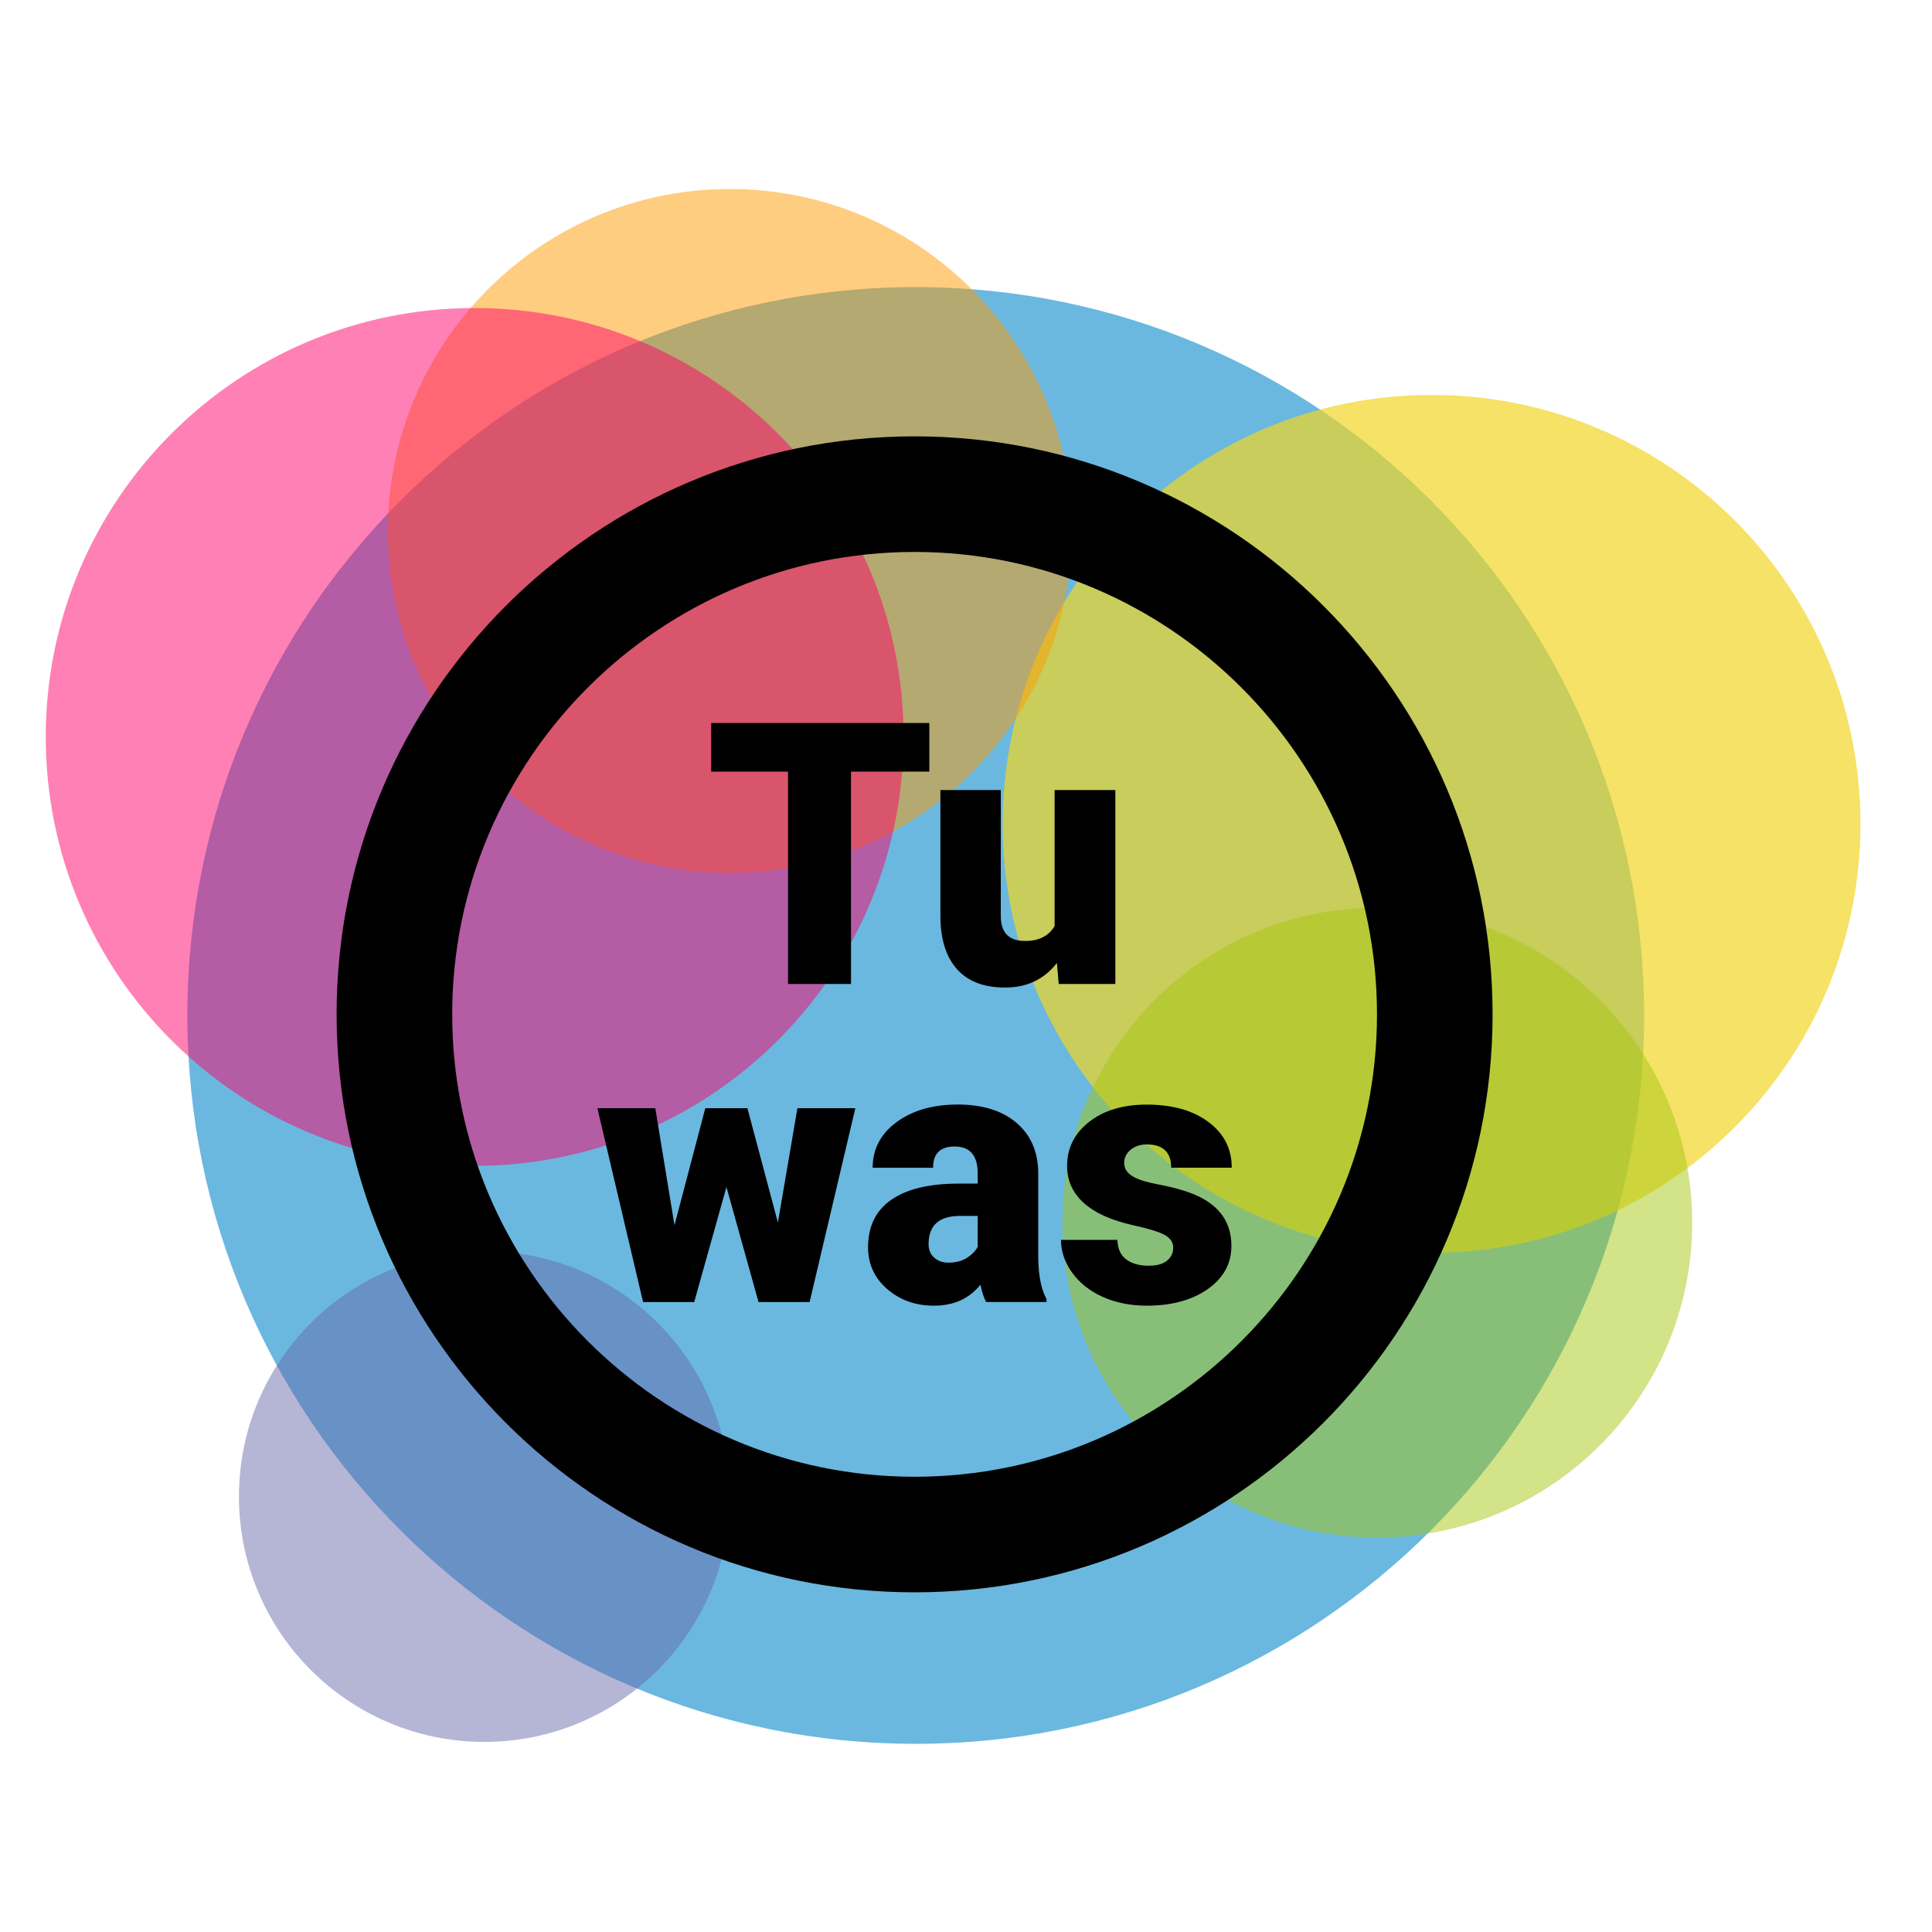 <?xml version="1.0" encoding="UTF-8"?> <svg xmlns="http://www.w3.org/2000/svg" xmlns:xlink="http://www.w3.org/1999/xlink" width="500" zoomAndPan="magnify" viewBox="0 0 375 375" height="500" preserveAspectRatio="xMidYMid meet" version="1.0"><defs><filter x="0%" y="0%" width="100%" xlink:type="simple" xlink:actuate="onLoad" height="100%" id="id1" xlink:show="other"><feColorMatrix values="0 0 0 0 1 0 0 0 0 1 0 0 0 0 1 0 0 0 1 0" color-interpolation-filters="sRGB"></feColorMatrix></filter><mask id="id2"><g filter="url(#id1)"><rect x="-37.5" width="450" fill="rgb(0%, 0%, 0%)" y="-37.5" height="450" fill-opacity="0.698"></rect></g></mask><clipPath id="id3"><path d="M 0.238 0.68 L 283.199 0.68 L 283.199 283.641 L 0.238 283.641 Z M 0.238 0.68 " clip-rule="nonzero"></path></clipPath><clipPath id="id4"><rect x="0" width="284" y="0" height="284"></rect></clipPath><mask id="id5"><g filter="url(#id1)"><rect x="-37.5" width="450" fill="rgb(0%, 0%, 0%)" y="-37.5" height="450" fill-opacity="0.698"></rect></g></mask><clipPath id="id6"><path d="M 0.398 0.559 L 167.199 0.559 L 167.199 167.359 L 0.398 167.359 Z M 0.398 0.559 " clip-rule="nonzero"></path></clipPath><clipPath id="id7"><rect x="0" width="168" y="0" height="168"></rect></clipPath><mask id="id8"><g filter="url(#id1)"><rect x="-37.5" width="450" fill="rgb(0%, 0%, 0%)" y="-37.5" height="450" fill-opacity="0.498"></rect></g></mask><clipPath id="id9"><path d="M 0.16 0.16 L 122.559 0.16 L 122.559 122.559 L 0.16 122.559 Z M 0.16 0.16 " clip-rule="nonzero"></path></clipPath><clipPath id="id10"><rect x="0" width="123" y="0" height="123"></rect></clipPath><mask id="id11"><g filter="url(#id1)"><rect x="-37.5" width="450" fill="rgb(0%, 0%, 0%)" y="-37.5" height="450" fill-opacity="0.498"></rect></g></mask><clipPath id="id12"><path d="M 0.121 0.48 L 133.078 0.48 L 133.078 133.441 L 0.121 133.441 Z M 0.121 0.48 " clip-rule="nonzero"></path></clipPath><clipPath id="id13"><rect x="0" width="134" y="0" height="134"></rect></clipPath><mask id="id14"><g filter="url(#id1)"><rect x="-37.5" width="450" fill="rgb(0%, 0%, 0%)" y="-37.5" height="450" fill-opacity="0.498"></rect></g></mask><clipPath id="id15"><path d="M 0.879 0.762 L 167.441 0.762 L 167.441 167.32 L 0.879 167.32 Z M 0.879 0.762 " clip-rule="nonzero"></path></clipPath><clipPath id="id16"><rect x="0" width="168" y="0" height="168"></rect></clipPath><mask id="id17"><g filter="url(#id1)"><rect x="-37.5" width="450" fill="rgb(0%, 0%, 0%)" y="-37.5" height="450" fill-opacity="0.486"></rect></g></mask><clipPath id="id18"><path d="M 0.32 0.641 L 95.84 0.641 L 95.84 96.16 L 0.32 96.16 Z M 0.32 0.641 " clip-rule="nonzero"></path></clipPath><clipPath id="id19"><rect x="0" width="96" y="0" height="97"></rect></clipPath></defs><g mask="url(#id2)"><g transform="matrix(1, 0, 0, 1, 36, 55)"><g clip-path="url(#id4)"><g clip-path="url(#id3)"><path fill="rgb(16.469%, 59.999%, 81.96%)" d="M 141.742 0.727 C 63.664 0.727 0.367 64.023 0.367 142.102 C 0.367 220.184 63.664 283.477 141.742 283.477 C 219.824 283.477 283.117 220.184 283.117 142.102 C 283.117 64.023 219.824 0.727 141.742 0.727 " fill-opacity="1" fill-rule="nonzero"></path></g></g></g></g><g mask="url(#id5)"><g transform="matrix(1, 0, 0, 1, 194, 76)"><g clip-path="url(#id7)"><g clip-path="url(#id6)"><path fill="rgb(94.51%, 83.919%, 14.119%)" d="M 83.863 0.656 C 37.887 0.656 0.613 37.926 0.613 83.906 C 0.613 129.883 37.887 167.156 83.863 167.156 C 129.84 167.156 167.113 129.883 167.113 83.906 C 167.113 37.926 129.84 0.656 83.863 0.656 " fill-opacity="1" fill-rule="nonzero"></path></g></g></g></g><g mask="url(#id8)"><g transform="matrix(1, 0, 0, 1, 206, 176)"><g clip-path="url(#id10)"><g clip-path="url(#id9)"><path fill="rgb(65.489%, 78.04%, 6.67%)" d="M 61.328 0.191 C 27.57 0.191 0.203 27.559 0.203 61.316 C 0.203 95.074 27.57 122.441 61.328 122.441 C 95.086 122.441 122.453 95.074 122.453 61.316 C 122.453 27.559 95.086 0.191 61.328 0.191 " fill-opacity="1" fill-rule="nonzero"></path></g></g></g></g><g mask="url(#id11)"><g transform="matrix(1, 0, 0, 1, 75, 36)"><g clip-path="url(#id13)"><g clip-path="url(#id12)"><path fill="rgb(100%, 60.39%, 0%)" d="M 66.664 0.688 C 30.008 0.688 0.289 30.406 0.289 67.062 C 0.289 103.719 30.008 133.438 66.664 133.438 C 103.324 133.438 133.039 103.719 133.039 67.062 C 133.039 30.406 103.324 0.688 66.664 0.688 " fill-opacity="1" fill-rule="nonzero"></path></g></g></g></g><g mask="url(#id14)"><g transform="matrix(1, 0, 0, 1, 8, 59)"><g clip-path="url(#id16)"><g clip-path="url(#id15)"><path fill="rgb(100%, 0%, 40.779%)" d="M 84.133 0.789 C 38.152 0.789 0.883 38.062 0.883 84.039 C 0.883 130.02 38.152 167.289 84.133 167.289 C 130.109 167.289 167.383 130.02 167.383 84.039 C 167.383 38.062 130.109 0.789 84.133 0.789 " fill-opacity="1" fill-rule="nonzero"></path></g></g></g></g><g mask="url(#id17)"><g transform="matrix(1, 0, 0, 1, 46, 242)"><g clip-path="url(#id19)"><g clip-path="url(#id18)"><path fill="rgb(39.999%, 40.388%, 67.059%)" d="M 48.008 0.852 C 21.703 0.852 0.383 22.172 0.383 48.477 C 0.383 74.777 21.703 96.102 48.008 96.102 C 74.309 96.102 95.633 74.777 95.633 48.477 C 95.633 22.172 74.309 0.852 48.008 0.852 " fill-opacity="1" fill-rule="nonzero"></path></g></g></g></g><path fill="rgb(0%, 0%, 0%)" d="M 177.52 84.695 C 115.594 84.695 65.336 134.953 65.336 196.879 C 65.336 258.801 115.594 309.07 177.52 309.07 C 239.441 309.07 289.711 258.812 289.711 196.879 C 289.711 134.941 239.453 84.695 177.52 84.695 Z M 177.52 286.637 C 128.047 286.637 87.773 246.363 87.773 196.879 C 87.773 147.395 128.047 107.133 177.52 107.133 C 226.992 107.133 267.273 147.406 267.273 196.879 C 267.273 246.352 227.004 286.637 177.52 286.637 Z M 177.52 286.637 " fill-opacity="1" fill-rule="nonzero"></path><path fill="rgb(0%, 0%, 0%)" d="M 180.379 149.773 L 165.18 149.773 L 165.18 190.988 L 152.961 190.988 L 152.961 149.773 L 138.039 149.773 L 138.039 140.336 L 180.379 140.336 Z M 180.379 149.773 " fill-opacity="1" fill-rule="nonzero"></path><path fill="rgb(0%, 0%, 0%)" d="M 205.148 186.914 C 202.668 190.09 199.316 191.684 195.098 191.684 C 190.969 191.684 187.84 190.484 185.719 188.082 C 183.598 185.684 182.531 182.238 182.531 177.738 L 182.531 153.352 L 194.254 153.352 L 194.254 177.805 C 194.254 181.027 195.828 182.641 198.957 182.641 C 201.648 182.641 203.555 181.676 204.699 179.758 L 204.699 153.352 L 216.488 153.352 L 216.488 190.988 L 205.496 190.988 Z M 205.148 186.914 " fill-opacity="1" fill-rule="nonzero"></path><path fill="rgb(0%, 0%, 0%)" d="M 150.988 237.285 L 154.777 215.098 L 166.02 215.098 L 157.145 252.734 L 147.23 252.734 L 141.004 230.398 L 134.742 252.734 L 124.824 252.734 L 115.953 215.098 L 127.191 215.098 L 130.918 237.812 L 136.898 215.098 L 145.074 215.098 Z M 150.988 237.285 " fill-opacity="1" fill-rule="nonzero"></path><path fill="rgb(0%, 0%, 0%)" d="M 191.406 252.734 C 190.992 251.969 190.621 250.848 190.297 249.355 C 188.141 252.07 185.125 253.43 181.254 253.43 C 177.707 253.43 174.691 252.352 172.211 250.211 C 169.734 248.066 168.488 245.363 168.488 242.121 C 168.488 238.039 169.992 234.953 173.008 232.867 C 176.027 230.777 180.402 229.734 186.156 229.734 L 189.77 229.734 L 189.77 227.738 C 189.77 224.273 188.277 222.535 185.281 222.535 C 182.5 222.535 181.109 223.914 181.109 226.66 L 169.383 226.66 C 169.383 223.027 170.934 220.078 174.027 217.801 C 177.125 215.523 181.074 214.391 185.875 214.391 C 190.676 214.391 194.469 215.555 197.25 217.902 C 200.035 220.246 201.457 223.453 201.523 227.539 L 201.523 244.195 C 201.57 247.652 202.109 250.297 203.129 252.129 L 203.129 252.723 L 191.406 252.723 Z M 184.059 245.082 C 185.516 245.082 186.727 244.77 187.691 244.141 C 188.656 243.512 189.344 242.805 189.77 242.02 L 189.77 236.008 L 186.359 236.008 C 182.273 236.008 180.234 237.836 180.234 241.504 C 180.234 242.57 180.59 243.434 181.309 244.094 C 182.039 244.746 182.949 245.082 184.059 245.082 Z M 184.059 245.082 " fill-opacity="1" fill-rule="nonzero"></path><path fill="rgb(0%, 0%, 0%)" d="M 227.719 242.156 C 227.719 241.156 227.191 240.359 226.148 239.754 C 225.105 239.148 223.121 238.52 220.203 237.879 C 217.285 237.23 214.863 236.379 212.969 235.324 C 211.059 234.27 209.613 232.988 208.613 231.477 C 207.617 229.973 207.125 228.242 207.125 226.293 C 207.125 222.836 208.547 219.988 211.398 217.754 C 214.246 215.523 217.98 214.402 222.594 214.402 C 227.551 214.402 231.547 215.523 234.562 217.777 C 237.582 220.031 239.086 222.984 239.086 226.652 L 227.328 226.652 C 227.328 223.633 225.734 222.129 222.559 222.129 C 221.324 222.129 220.293 222.477 219.465 223.16 C 218.633 223.848 218.207 224.699 218.207 225.719 C 218.207 226.762 218.711 227.605 219.73 228.254 C 220.754 228.906 222.379 229.434 224.625 229.859 C 226.855 230.273 228.832 230.777 230.523 231.352 C 236.18 233.305 239.016 236.793 239.016 241.816 C 239.016 245.25 237.492 248.043 234.441 250.199 C 231.387 252.352 227.441 253.43 222.594 253.43 C 219.375 253.43 216.488 252.844 213.965 251.691 C 211.441 250.535 209.469 248.953 208.055 246.957 C 206.641 244.961 205.934 242.859 205.934 240.664 L 216.895 240.664 C 216.938 242.402 217.523 243.668 218.633 244.477 C 219.742 245.273 221.168 245.676 222.906 245.676 C 224.512 245.676 225.711 245.352 226.508 244.703 C 227.316 244.051 227.719 243.199 227.719 242.156 Z M 227.719 242.156 " fill-opacity="1" fill-rule="nonzero"></path></svg> 